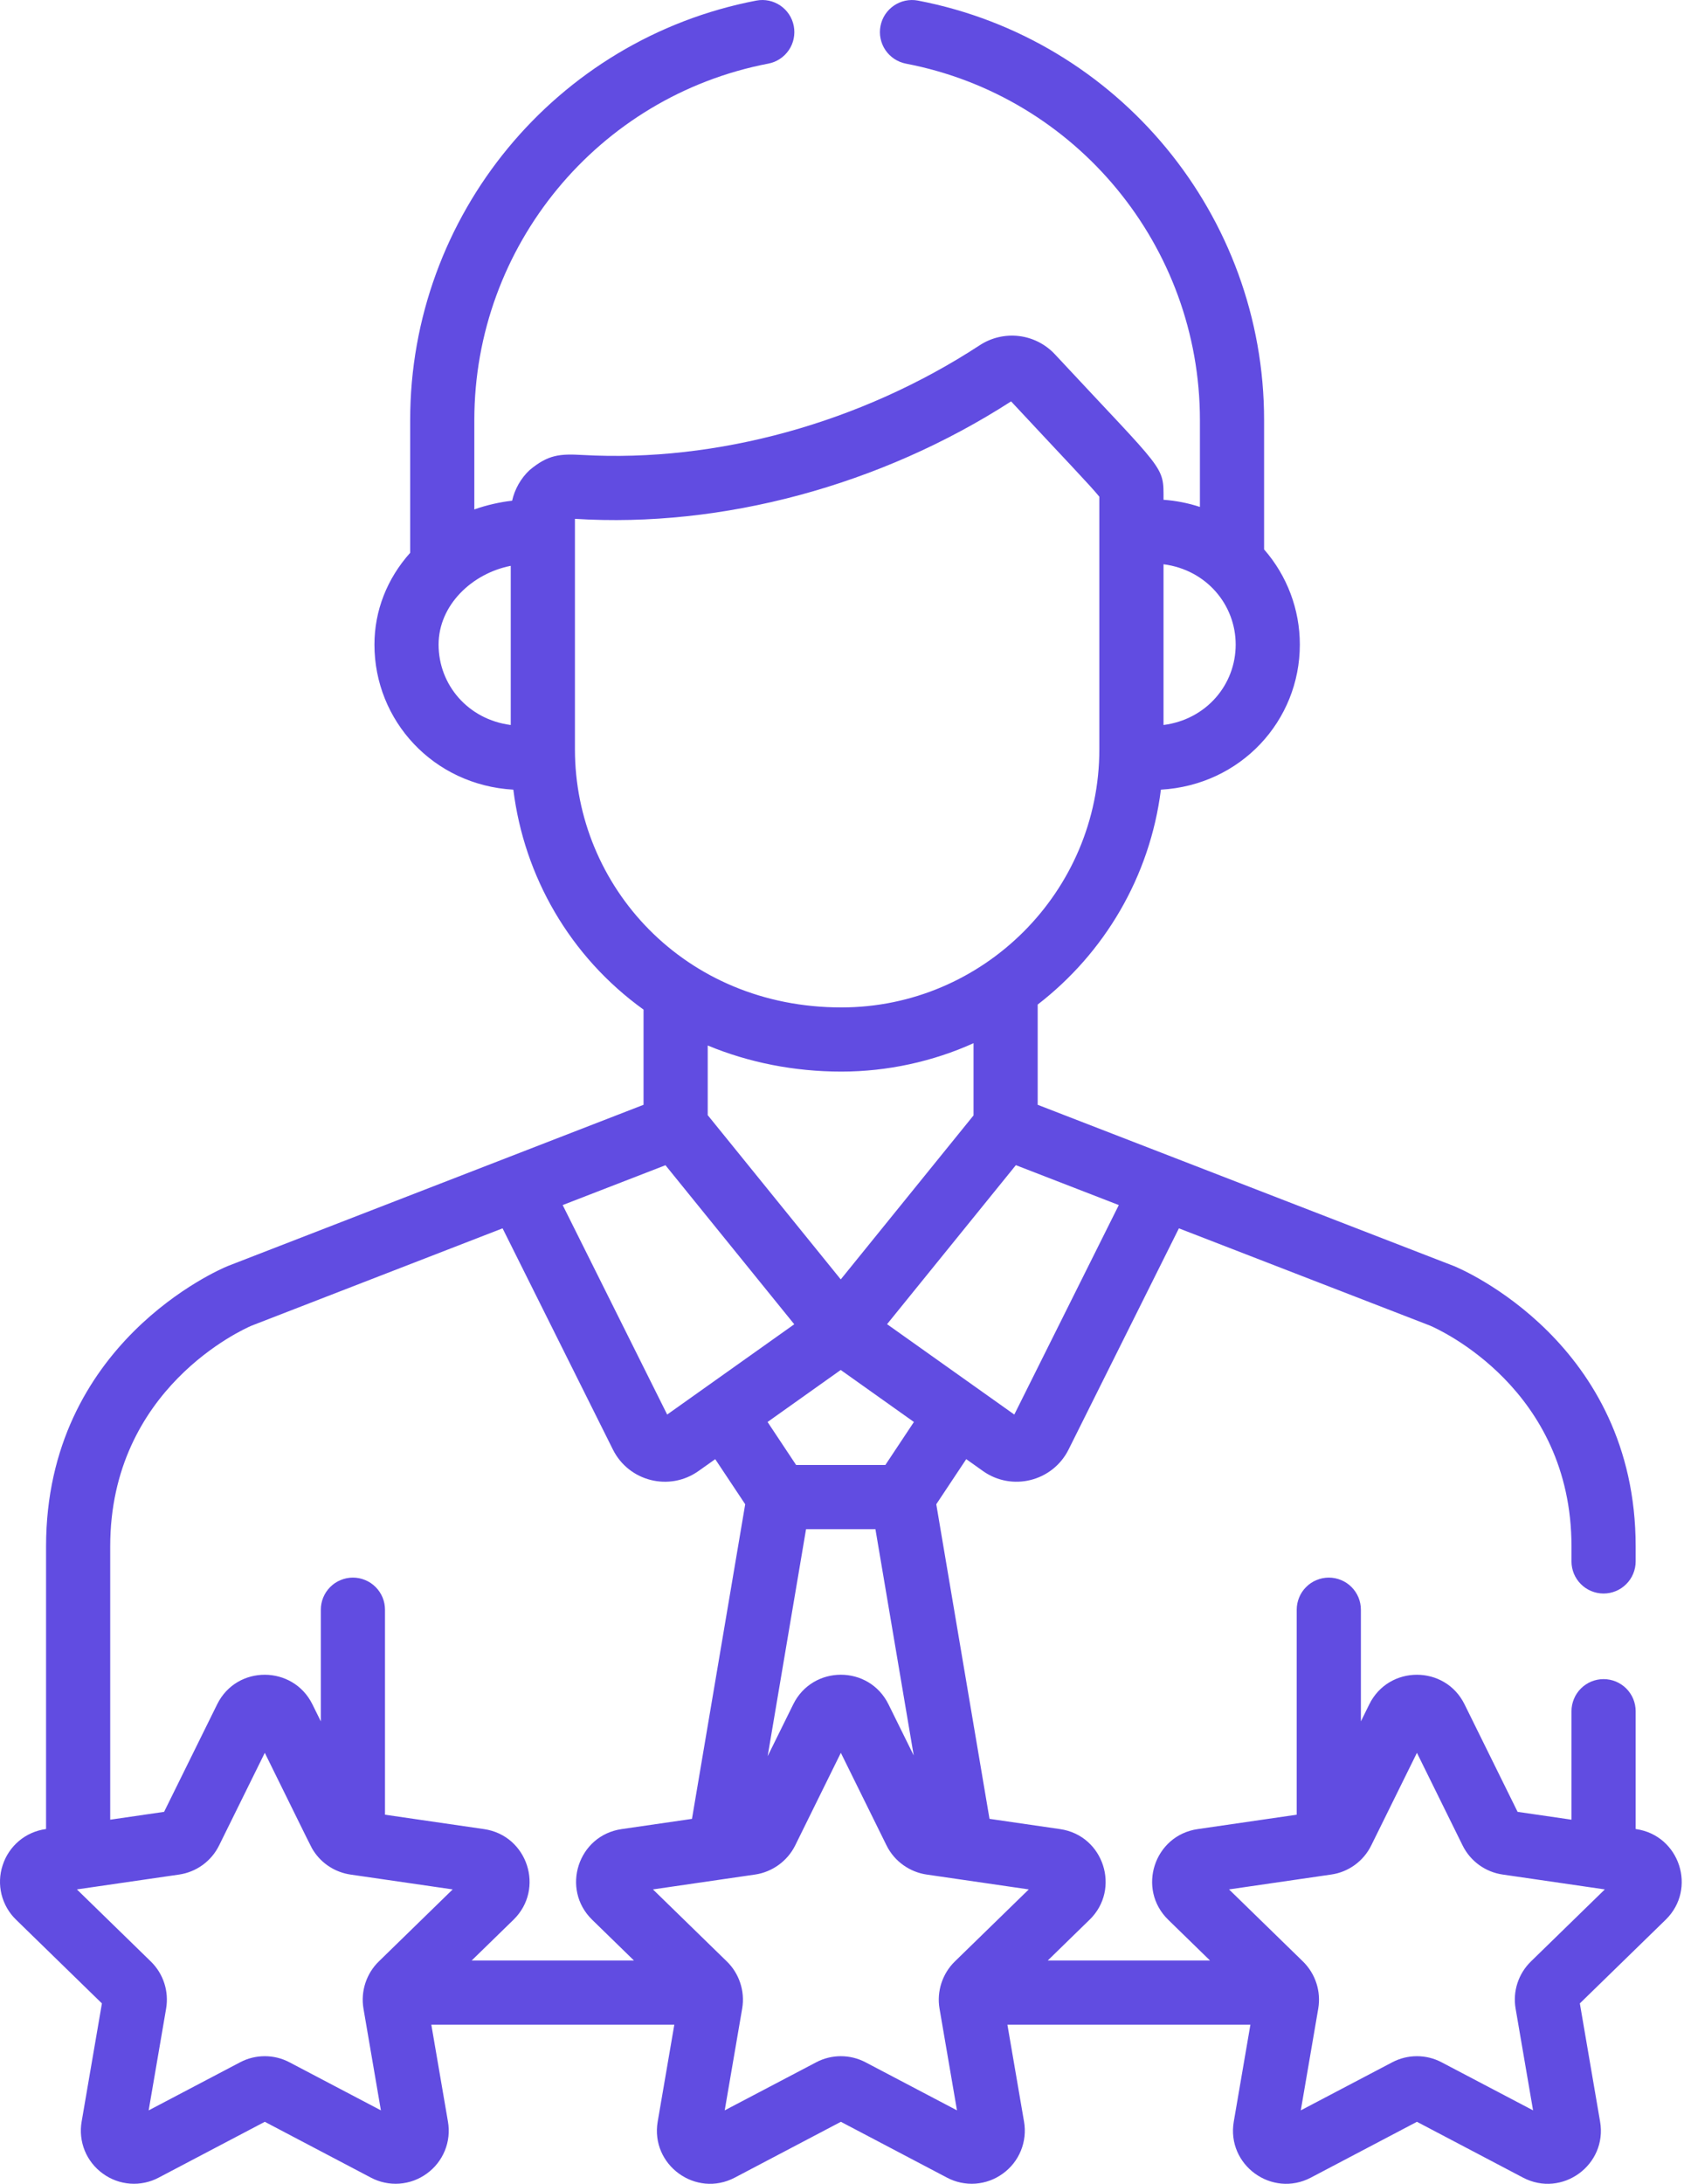 <svg width="54" height="70" viewBox="0 0 54 70" fill="none" xmlns="http://www.w3.org/2000/svg">
<path d="M52.467 58.63L52.45 58.627V54.851C52.45 54.716 52.423 54.582 52.372 54.457C52.32 54.332 52.244 54.219 52.149 54.123C52.053 54.028 51.94 53.952 51.815 53.9C51.69 53.849 51.556 53.822 51.421 53.822C51.286 53.822 51.152 53.849 51.027 53.9C50.903 53.952 50.789 54.028 50.694 54.123C50.598 54.219 50.522 54.332 50.471 54.457C50.419 54.582 50.392 54.716 50.392 54.851V58.328L48.664 58.077L46.963 54.631C46.34 53.367 44.533 53.365 43.908 54.631L43.639 55.177V51.597C43.639 51.462 43.612 51.328 43.561 51.203C43.509 51.079 43.433 50.965 43.338 50.87C43.242 50.774 43.129 50.698 43.004 50.647C42.879 50.595 42.745 50.568 42.61 50.568C42.475 50.568 42.341 50.595 42.217 50.647C42.092 50.698 41.978 50.774 41.883 50.87C41.787 50.965 41.711 51.079 41.66 51.203C41.608 51.328 41.581 51.462 41.581 51.597V58.168L38.404 58.63C37.008 58.833 36.45 60.55 37.46 61.535L38.801 62.842H33.598L34.938 61.535L34.939 61.535C35.946 60.556 35.395 58.833 33.994 58.63L31.73 58.301L30.023 48.217L30.984 46.771L31.518 47.151C32.448 47.812 33.753 47.488 34.265 46.464V46.464L37.803 39.373L45.858 42.492C46.142 42.614 50.392 44.519 50.392 49.569V50.05C50.392 50.185 50.419 50.319 50.47 50.444C50.522 50.568 50.598 50.682 50.693 50.777C50.789 50.873 50.902 50.949 51.027 51C51.152 51.052 51.286 51.079 51.421 51.079C51.556 51.079 51.69 51.052 51.815 51C51.939 50.949 52.053 50.873 52.148 50.777C52.244 50.682 52.32 50.568 52.371 50.444C52.423 50.319 52.45 50.185 52.45 50.05V49.569C52.45 43.053 46.873 40.685 46.635 40.587L46.615 40.579L33.275 35.413V32.2C35.404 30.559 36.875 28.108 37.226 25.312C39.788 25.166 41.681 23.104 41.681 20.663C41.682 19.54 41.274 18.456 40.535 17.611V13.463C40.535 6.907 35.868 1.253 29.438 0.019C28.881 -0.088 28.341 0.277 28.234 0.836C28.209 0.968 28.209 1.105 28.237 1.237C28.264 1.369 28.317 1.495 28.393 1.607C28.469 1.719 28.566 1.814 28.679 1.889C28.791 1.963 28.918 2.014 29.05 2.04C34.513 3.088 38.477 7.892 38.477 13.463V16.249C38.099 16.125 37.707 16.048 37.31 16.02C37.31 14.9 37.403 15.199 33.833 11.363L33.833 11.363C33.53 11.035 33.121 10.826 32.678 10.772C32.235 10.718 31.787 10.823 31.414 11.068C27.607 13.555 22.981 14.828 18.679 14.584C17.948 14.543 17.579 14.572 16.984 15.067C16.698 15.332 16.502 15.69 16.422 16.05C16.073 16.086 15.599 16.188 15.21 16.33V13.463C15.21 7.892 19.175 3.088 24.637 2.039C24.77 2.014 24.896 1.963 25.009 1.888C25.122 1.814 25.219 1.718 25.295 1.606C25.371 1.495 25.424 1.369 25.451 1.237C25.478 1.104 25.479 0.968 25.454 0.835C25.347 0.277 24.807 -0.089 24.25 0.019C17.82 1.253 13.153 6.907 13.153 13.463V17.719C12.411 18.549 12.007 19.575 12.007 20.663C12.007 23.1 13.896 25.166 16.461 25.312C16.808 28.096 18.275 30.662 20.636 32.362V35.413L7.311 40.579L7.292 40.587C7.054 40.685 1.477 43.053 1.477 49.569V58.627L1.46 58.63C1.145 58.674 0.849 58.806 0.606 59.011C0.363 59.217 0.182 59.486 0.085 59.789C-0.015 60.091 -0.027 60.415 0.049 60.724C0.126 61.033 0.287 61.314 0.516 61.535L3.268 64.217L2.618 68.005C2.563 68.319 2.598 68.641 2.717 68.936C2.837 69.23 3.038 69.485 3.296 69.671C3.552 69.859 3.857 69.971 4.174 69.994C4.491 70.017 4.809 69.95 5.089 69.801L8.491 68.012L11.893 69.801C12.174 69.95 12.491 70.017 12.808 69.994C13.126 69.971 13.43 69.859 13.687 69.671C13.945 69.485 14.145 69.23 14.265 68.936C14.385 68.641 14.419 68.319 14.364 68.005L13.831 64.899H21.623L21.09 68.005C20.852 69.396 22.313 70.457 23.562 69.801L26.964 68.012L30.366 69.801C30.646 69.95 30.964 70.017 31.281 69.994C31.598 69.971 31.902 69.859 32.159 69.671C32.417 69.485 32.618 69.23 32.737 68.936C32.857 68.641 32.892 68.319 32.837 68.005L32.304 64.899H40.096L39.563 68.005C39.325 69.396 40.785 70.457 42.035 69.801L45.436 68.012L48.838 69.801C50.087 70.457 51.548 69.396 51.309 68.005L50.66 64.217L53.412 61.535C54.422 60.55 53.863 58.833 52.467 58.63ZM37.31 18.087C38.69 18.265 39.624 19.389 39.624 20.663C39.624 21.946 38.684 23.062 37.31 23.239V18.087ZM16.378 23.239C15.006 23.062 14.064 21.949 14.064 20.662C14.064 19.395 15.139 18.379 16.378 18.137V23.239ZM35.876 38.627L32.525 45.342L28.445 42.445L32.575 37.348L35.876 38.627ZM28.39 46.959H25.529L24.613 45.58L26.959 43.913L29.306 45.58L28.39 46.959ZM29.3 56.27L28.491 54.631C27.866 53.364 26.06 53.366 25.436 54.631L24.616 56.293L25.847 49.016H28.072L29.3 56.27ZM22.694 35.745V33.512C24.006 34.058 25.469 34.349 26.979 34.349C28.457 34.349 29.926 34.023 31.218 33.438V35.753L26.96 41.01L22.694 35.745ZM18.436 24.018V16.631C23.163 16.928 28.241 15.561 32.422 12.866C34.07 14.636 34.985 15.586 35.252 15.922V24.018C35.252 28.574 31.538 32.292 26.979 32.292C21.941 32.292 18.436 28.405 18.436 24.018ZM21.339 37.35L25.469 42.448L21.394 45.342L18.043 38.627L21.339 37.35ZM12.145 62.874C11.751 63.258 11.56 63.827 11.655 64.382L12.214 67.645L9.283 66.105C9.039 65.976 8.767 65.909 8.491 65.909C8.214 65.909 7.942 65.976 7.698 66.105L4.767 67.646L5.327 64.382C5.373 64.109 5.353 63.83 5.268 63.568C5.183 63.305 5.035 63.067 4.837 62.874L2.466 60.563L5.743 60.087C6.017 60.047 6.276 59.941 6.499 59.779C6.723 59.616 6.903 59.402 7.025 59.155L8.491 56.185C10.04 59.325 9.97 59.199 10.06 59.336C10.192 59.538 10.366 59.709 10.569 59.838C10.772 59.967 11.001 60.052 11.239 60.087L14.516 60.563L12.145 62.874ZM15.125 62.842L16.466 61.535L16.466 61.535C17.477 60.549 16.918 58.833 15.522 58.63L12.345 58.168V51.597C12.345 51.462 12.319 51.328 12.267 51.203C12.215 51.079 12.139 50.965 12.044 50.87C11.948 50.774 11.835 50.698 11.71 50.647C11.585 50.595 11.451 50.568 11.316 50.568C11.181 50.568 11.047 50.595 10.923 50.647C10.798 50.698 10.684 50.774 10.589 50.87C10.493 50.965 10.418 51.079 10.366 51.203C10.314 51.328 10.288 51.462 10.288 51.597V55.177L10.018 54.631C9.398 53.374 7.591 53.358 6.963 54.631L5.262 58.077L3.534 58.328V49.569C3.534 44.504 7.809 42.603 8.067 42.493L16.116 39.373L19.654 46.464C20.164 47.486 21.467 47.814 22.4 47.151L22.935 46.772L23.896 48.217L22.189 58.302L19.932 58.63C18.533 58.833 17.98 60.552 18.988 61.535L20.329 62.842H15.125ZM30.617 62.874C30.222 63.259 30.032 63.828 30.127 64.382L30.687 67.645L27.756 66.105C27.511 65.976 27.239 65.909 26.963 65.909C26.687 65.909 26.415 65.976 26.171 66.105L23.239 67.645L23.799 64.382C23.897 63.812 23.692 63.246 23.309 62.874L20.938 60.563L24.216 60.086C24.75 60.008 25.246 59.664 25.498 59.155L26.963 56.185L28.429 59.155C28.687 59.677 29.188 60.01 29.712 60.086L32.989 60.563L30.617 62.874ZM49.09 62.874C48.892 63.067 48.744 63.305 48.659 63.567C48.573 63.83 48.553 64.109 48.6 64.382L49.16 67.645L46.228 66.105C45.984 65.976 45.712 65.909 45.436 65.909C45.16 65.909 44.888 65.976 44.643 66.105L41.712 67.645L42.272 64.382C42.318 64.109 42.297 63.83 42.212 63.568C42.126 63.305 41.979 63.067 41.782 62.874L39.411 60.563L42.688 60.086C42.962 60.047 43.221 59.941 43.444 59.779C43.668 59.616 43.848 59.402 43.97 59.155L45.436 56.185L46.901 59.155C47.024 59.403 47.205 59.617 47.428 59.779C47.651 59.941 47.911 60.047 48.184 60.086L51.461 60.563L49.09 62.874Z" fill="#614CE1"/>
</svg>
